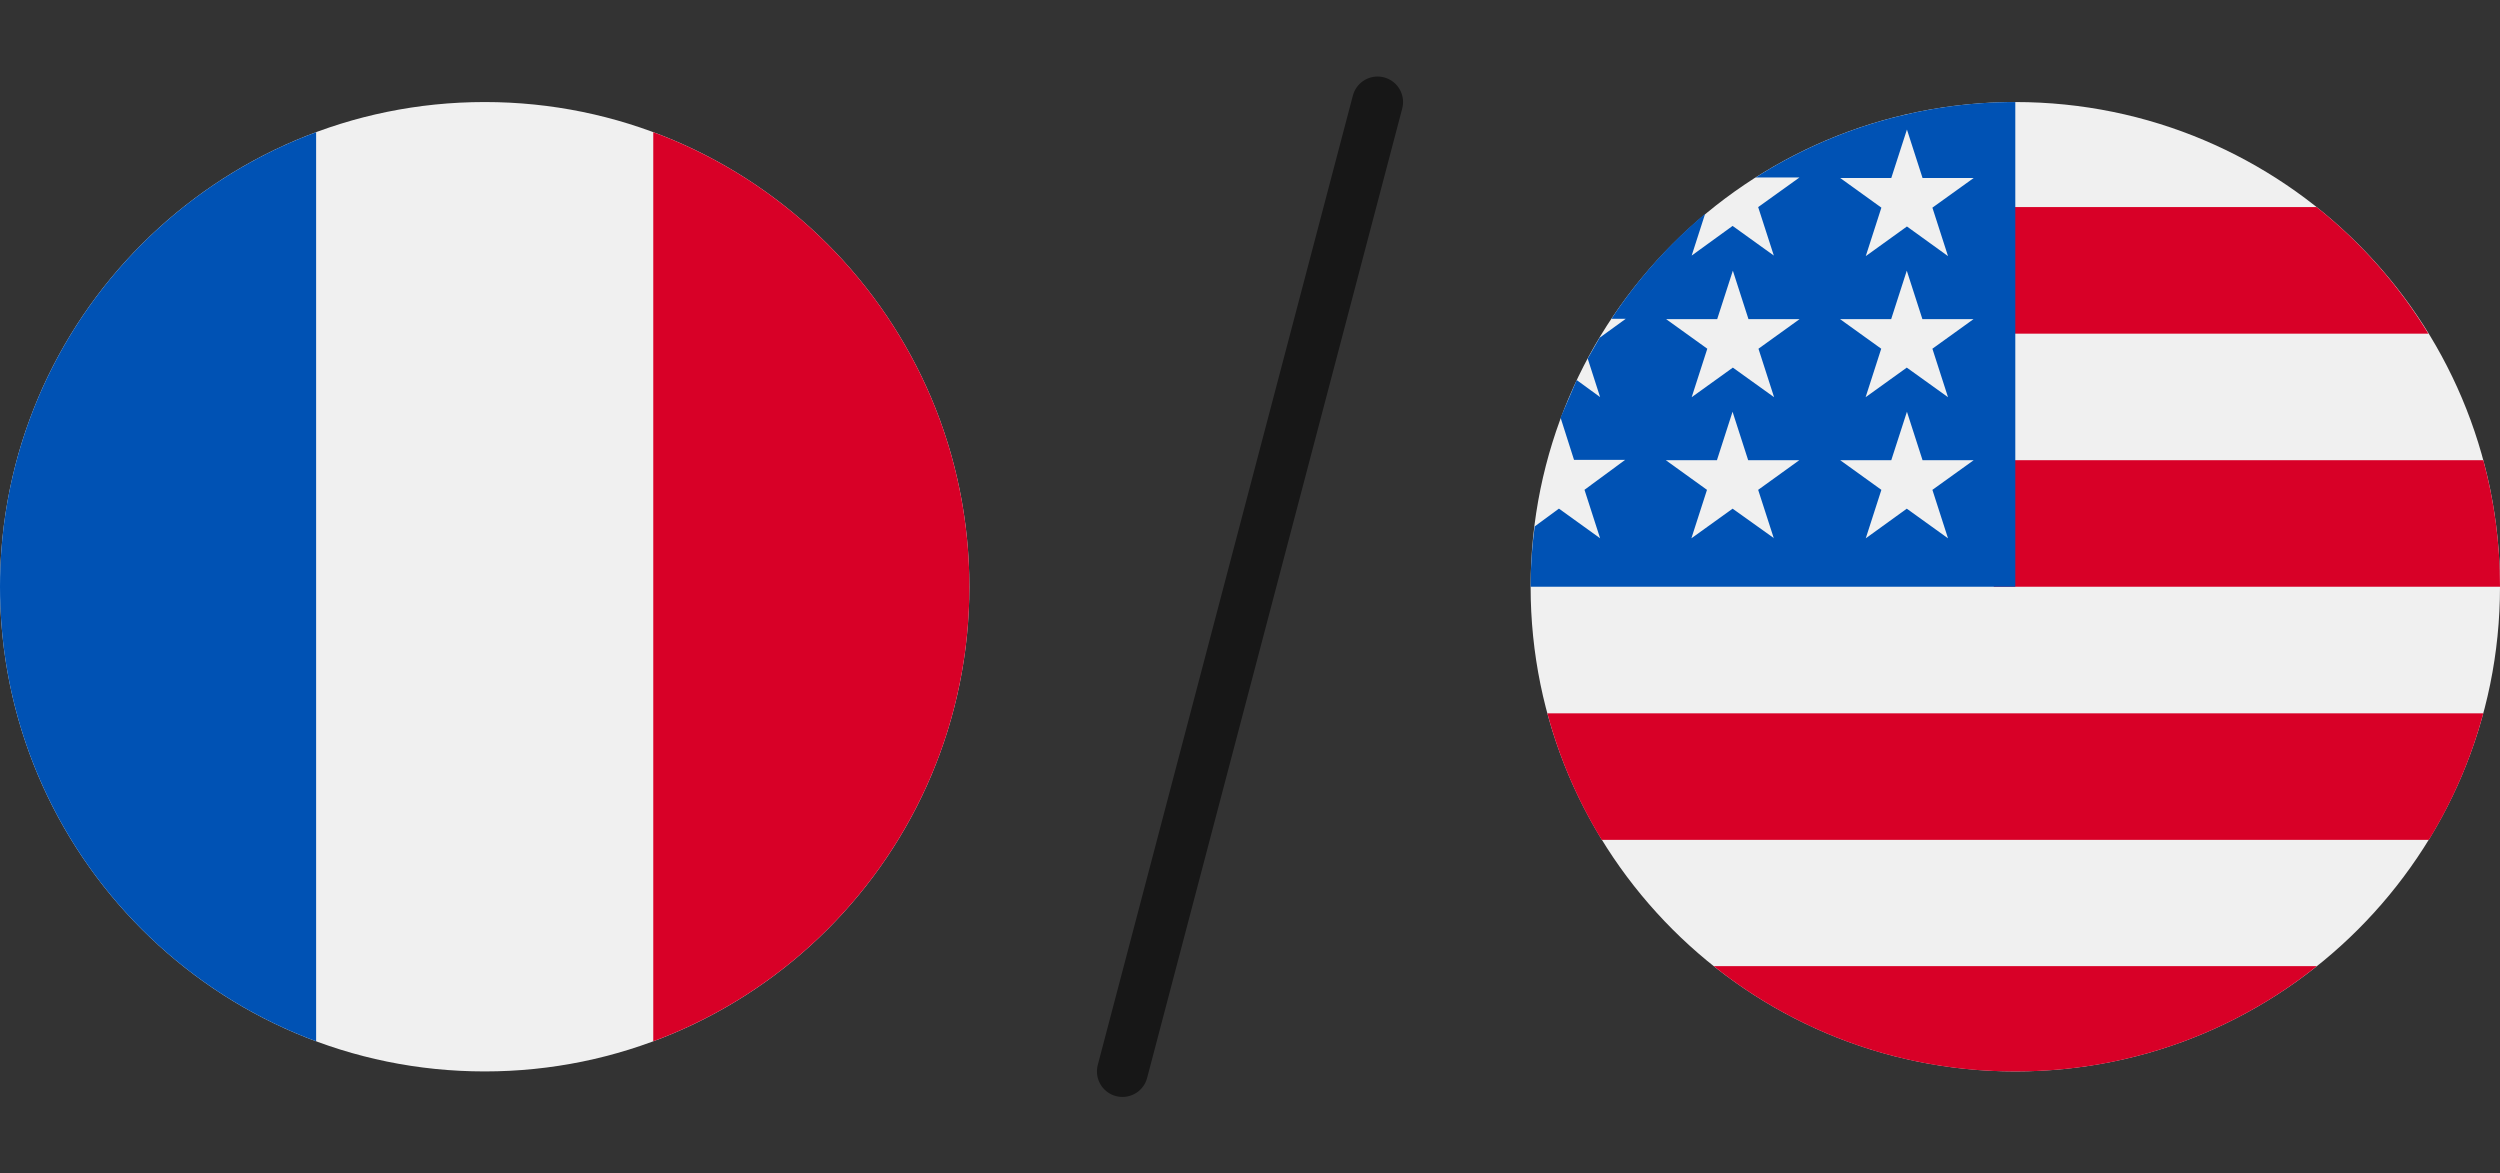 <?xml version="1.0" encoding="utf-8"?>
<svg xmlns="http://www.w3.org/2000/svg" fill="none" height="100%" overflow="visible" preserveAspectRatio="none" style="display: block;" viewBox="0 0 49 23" width="100%">
<rect x="0" y="0" width="49" height="23" fill="#333333" stroke="none"/>
<g id="Frame 1171275115">
<g clip-path="url(#clip0_0_7094)" id="france 2">
<path d="M9.5 21C14.747 21 19 16.747 19 11.5C19 6.253 14.747 2 9.5 2C4.253 2 0 6.253 0 11.5C0 16.747 4.253 21 9.5 21Z" fill="#F0F0F0" id="Vector"/>
<path d="M19 11.5C19 7.415 16.422 3.933 12.804 2.591V20.409C16.422 19.067 19 15.585 19 11.5Z" fill="#D80027" id="Vector_2"/>
<path d="M0 11.5C0 15.585 2.578 19.067 6.196 20.409V2.591C2.578 3.933 0 7.415 0 11.5Z" fill="#0052B4" id="Vector_3"/>
</g>
<path d="M27 2L22 21" id="Vector 5" stroke="black" stroke-linecap="round" stroke-opacity="0.55"/>
<g clip-path="url(#clip1_0_7094)" id="usa 1">
<path d="M39.5 21C44.747 21 49 16.746 49 11.5C49 6.254 44.747 2 39.5 2C34.253 2 30 6.254 30 11.5C30 16.745 34.254 21 39.5 21Z" fill="#F0F0F0" id="Vector_4"/>
<g id="Group">
<path clip-rule="evenodd" d="M47.596 6.54H39.073V4.059H45.406C46.276 4.751 47.017 5.591 47.596 6.54ZM49 11.5H39.078V9.02H48.673C48.891 9.829 49.001 10.662 49 11.5ZM39.5 21C41.648 21.005 43.733 20.277 45.411 18.936H33.589C35.267 20.277 37.352 21.005 39.5 21ZM47.606 16.461H31.394C30.921 15.69 30.562 14.855 30.328 13.981H48.672C48.438 14.855 48.079 15.69 47.606 16.461Z" fill="#D80027" fill-rule="evenodd" id="Vector_5"/>
<path clip-rule="evenodd" d="M34.411 3.478H34.402V3.484L34.411 3.478ZM34.411 3.478H35.27L34.46 4.059L34.767 5.009L33.959 4.428L33.157 5.009L33.421 4.189C32.712 4.783 32.093 5.477 31.584 6.249H31.864L31.352 6.62L31.119 7.028L31.362 7.783L30.903 7.449L30.587 8.186L30.851 9.014H31.852L31.056 9.6L31.362 10.55L30.555 9.969L30.08 10.318C30.027 10.709 30 11.104 30 11.5H39.5V2C37.697 1.998 35.932 2.511 34.411 3.478ZM34.765 10.545L34.772 10.551H34.767L34.765 10.545ZM34.46 9.601L34.765 10.545L33.959 9.97L33.151 10.551L33.457 9.601L32.65 9.02H33.652L33.958 8.07L34.264 9.02H35.266L34.46 9.601ZM34.466 6.835L34.772 7.785L33.964 7.205L33.157 7.785L33.463 6.835L32.656 6.255H33.657L33.964 5.305L34.27 6.255H35.272L34.466 6.835ZM37.373 9.97L38.181 10.551L37.875 9.601L38.684 9.02H37.682L37.376 8.07L37.069 9.02H36.068L36.875 9.601L36.569 10.551L37.373 9.97ZM37.875 6.835L38.181 7.785L37.373 7.205L36.566 7.785L36.872 6.835L36.065 6.255H37.067L37.373 5.305L37.679 6.255H38.681L37.875 6.835ZM38.181 5.02L37.875 4.07L38.684 3.489H37.682L37.376 2.539L37.069 3.489H36.068L36.875 4.07L36.569 5.02L37.376 4.439L38.181 5.02Z" fill="#0052B4" fill-rule="evenodd" id="Vector_6"/>
</g>
</g>
</g>
<defs>
<clipPath id="clip0_0_7094">
<rect fill="white" height="19" transform="translate(0 2)" width="19"/>
</clipPath>
<clipPath id="clip1_0_7094">
<rect fill="white" height="19" transform="translate(30 2)" width="19"/>
</clipPath>
</defs>
</svg>
